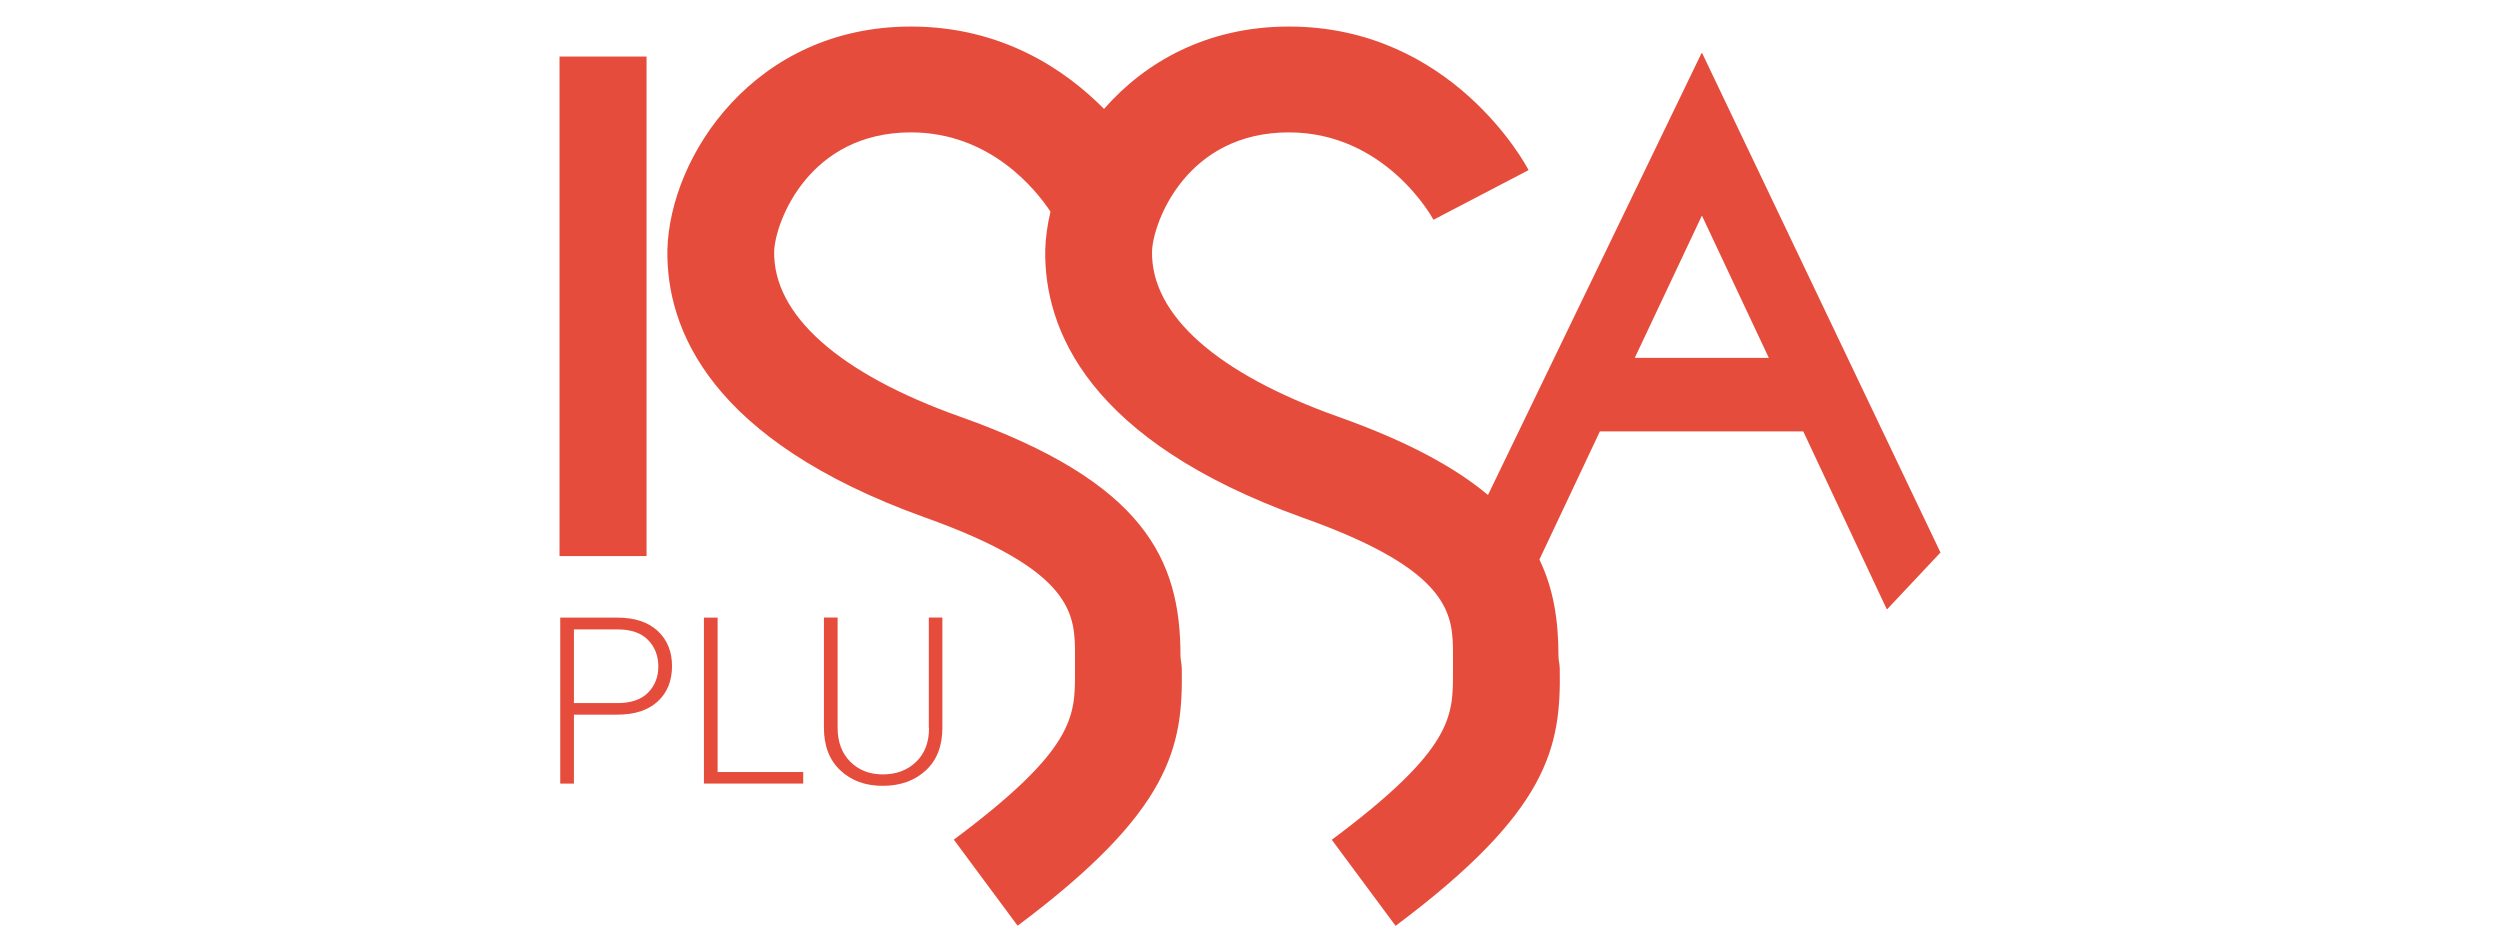 <?xml version="1.0" encoding="utf-8"?>
<!-- Generator: Adobe Illustrator 24.0.1, SVG Export Plug-In . SVG Version: 6.00 Build 0)  -->
<svg version="1.1" id="Layer_1" xmlns="http://www.w3.org/2000/svg" xmlns:xlink="http://www.w3.org/1999/xlink" x="0px" y="0px"
	 viewBox="0 0 210 80" style="enable-background:new 0 0 210 80;" xml:space="preserve">
<style type="text/css">
	.st0{fill:#E64C3C;}
</style>
<g>
	<path class="st0" d="M151.47,36.23l7.03,14.97l4.5-4.79L142.98,4.46h-0.05l-17.94,37.12c-2.8-2.35-6.83-4.53-12.57-6.57
		c-10.18-3.62-15.76-8.55-15.65-13.92c0.11-2.52,2.95-9.97,11.49-9.97c8.1,0,12.04,7.12,12.15,7.34l7.99-4.17
		c-0.22-0.44-6.46-12.06-20.13-12.06c-6.86,0-12.08,2.97-15.53,6.92c-3.24-3.28-8.57-6.92-16.22-6.92
		c-13.13,0-20.24,10.85-20.46,18.74c-0.11,6.69,3.61,16,21.56,22.47C90.3,47.95,90.3,51.67,90.3,55.07v1.32
		c0,3.73,0.11,6.47-10.18,14.14l5.36,7.23c12.91-9.65,13.9-15.02,13.79-21.59c0-0.33-0.11-0.77-0.11-1.1
		c0-8.11-3.06-14.58-18.49-20.06C70.5,31.4,64.92,26.46,65.03,21.09c0.11-2.52,2.95-9.97,11.49-9.97c6.67,0,10.51,4.83,11.72,6.66
		c-0.26,1.1-0.41,2.18-0.44,3.21c-0.11,6.69,3.61,16,21.56,22.47c12.69,4.49,12.69,8.22,12.69,11.62v1.32
		c0,3.73,0.11,6.47-10.18,14.14l5.36,7.23c12.91-9.65,13.9-15.02,13.79-21.59c0-0.33-0.11-0.77-0.11-1.1c0-2.89-0.39-5.58-1.6-8.08
		l5.08-10.76H151.47z M142.96,18.11l5.62,11.95h-11.26L142.96,18.11z"/>
	<rect x="47" y="4.75" class="st0" width="7.31" height="41.96"/>
	<path class="st0" d="M51.86,51.88h-4.8v13.94h1.15v-5.79h3.65c1.46,0,2.59-0.37,3.39-1.11c0.8-0.74,1.2-1.73,1.2-2.97
		c0-1.22-0.4-2.2-1.2-2.95C54.45,52.26,53.32,51.88,51.86,51.88z M54.44,58.18c-0.57,0.58-1.43,0.88-2.58,0.88h-3.65v-6.19h3.65
		c1.15,0,2.01,0.3,2.58,0.89c0.57,0.59,0.86,1.33,0.86,2.23C55.3,56.86,55.01,57.59,54.44,58.18z"/>
	<polygon class="st0" points="60.28,51.88 59.13,51.88 59.13,65.82 67.47,65.82 67.47,64.85 60.28,64.85 	"/>
	<path class="st0" d="M78.04,61.14c0,1.21-0.36,2.16-1.09,2.86c-0.73,0.7-1.66,1.05-2.79,1.05c-1.11,0-2.02-0.35-2.73-1.06
		c-0.71-0.71-1.07-1.66-1.07-2.86v-9.26h-1.15v9.26c0,1.53,0.46,2.72,1.38,3.58c0.92,0.87,2.11,1.3,3.56,1.3
		c1.47,0,2.68-0.43,3.61-1.29c0.94-0.86,1.4-2.06,1.4-3.59v-9.26h-1.14V61.14z"/>
</g>
</svg>
